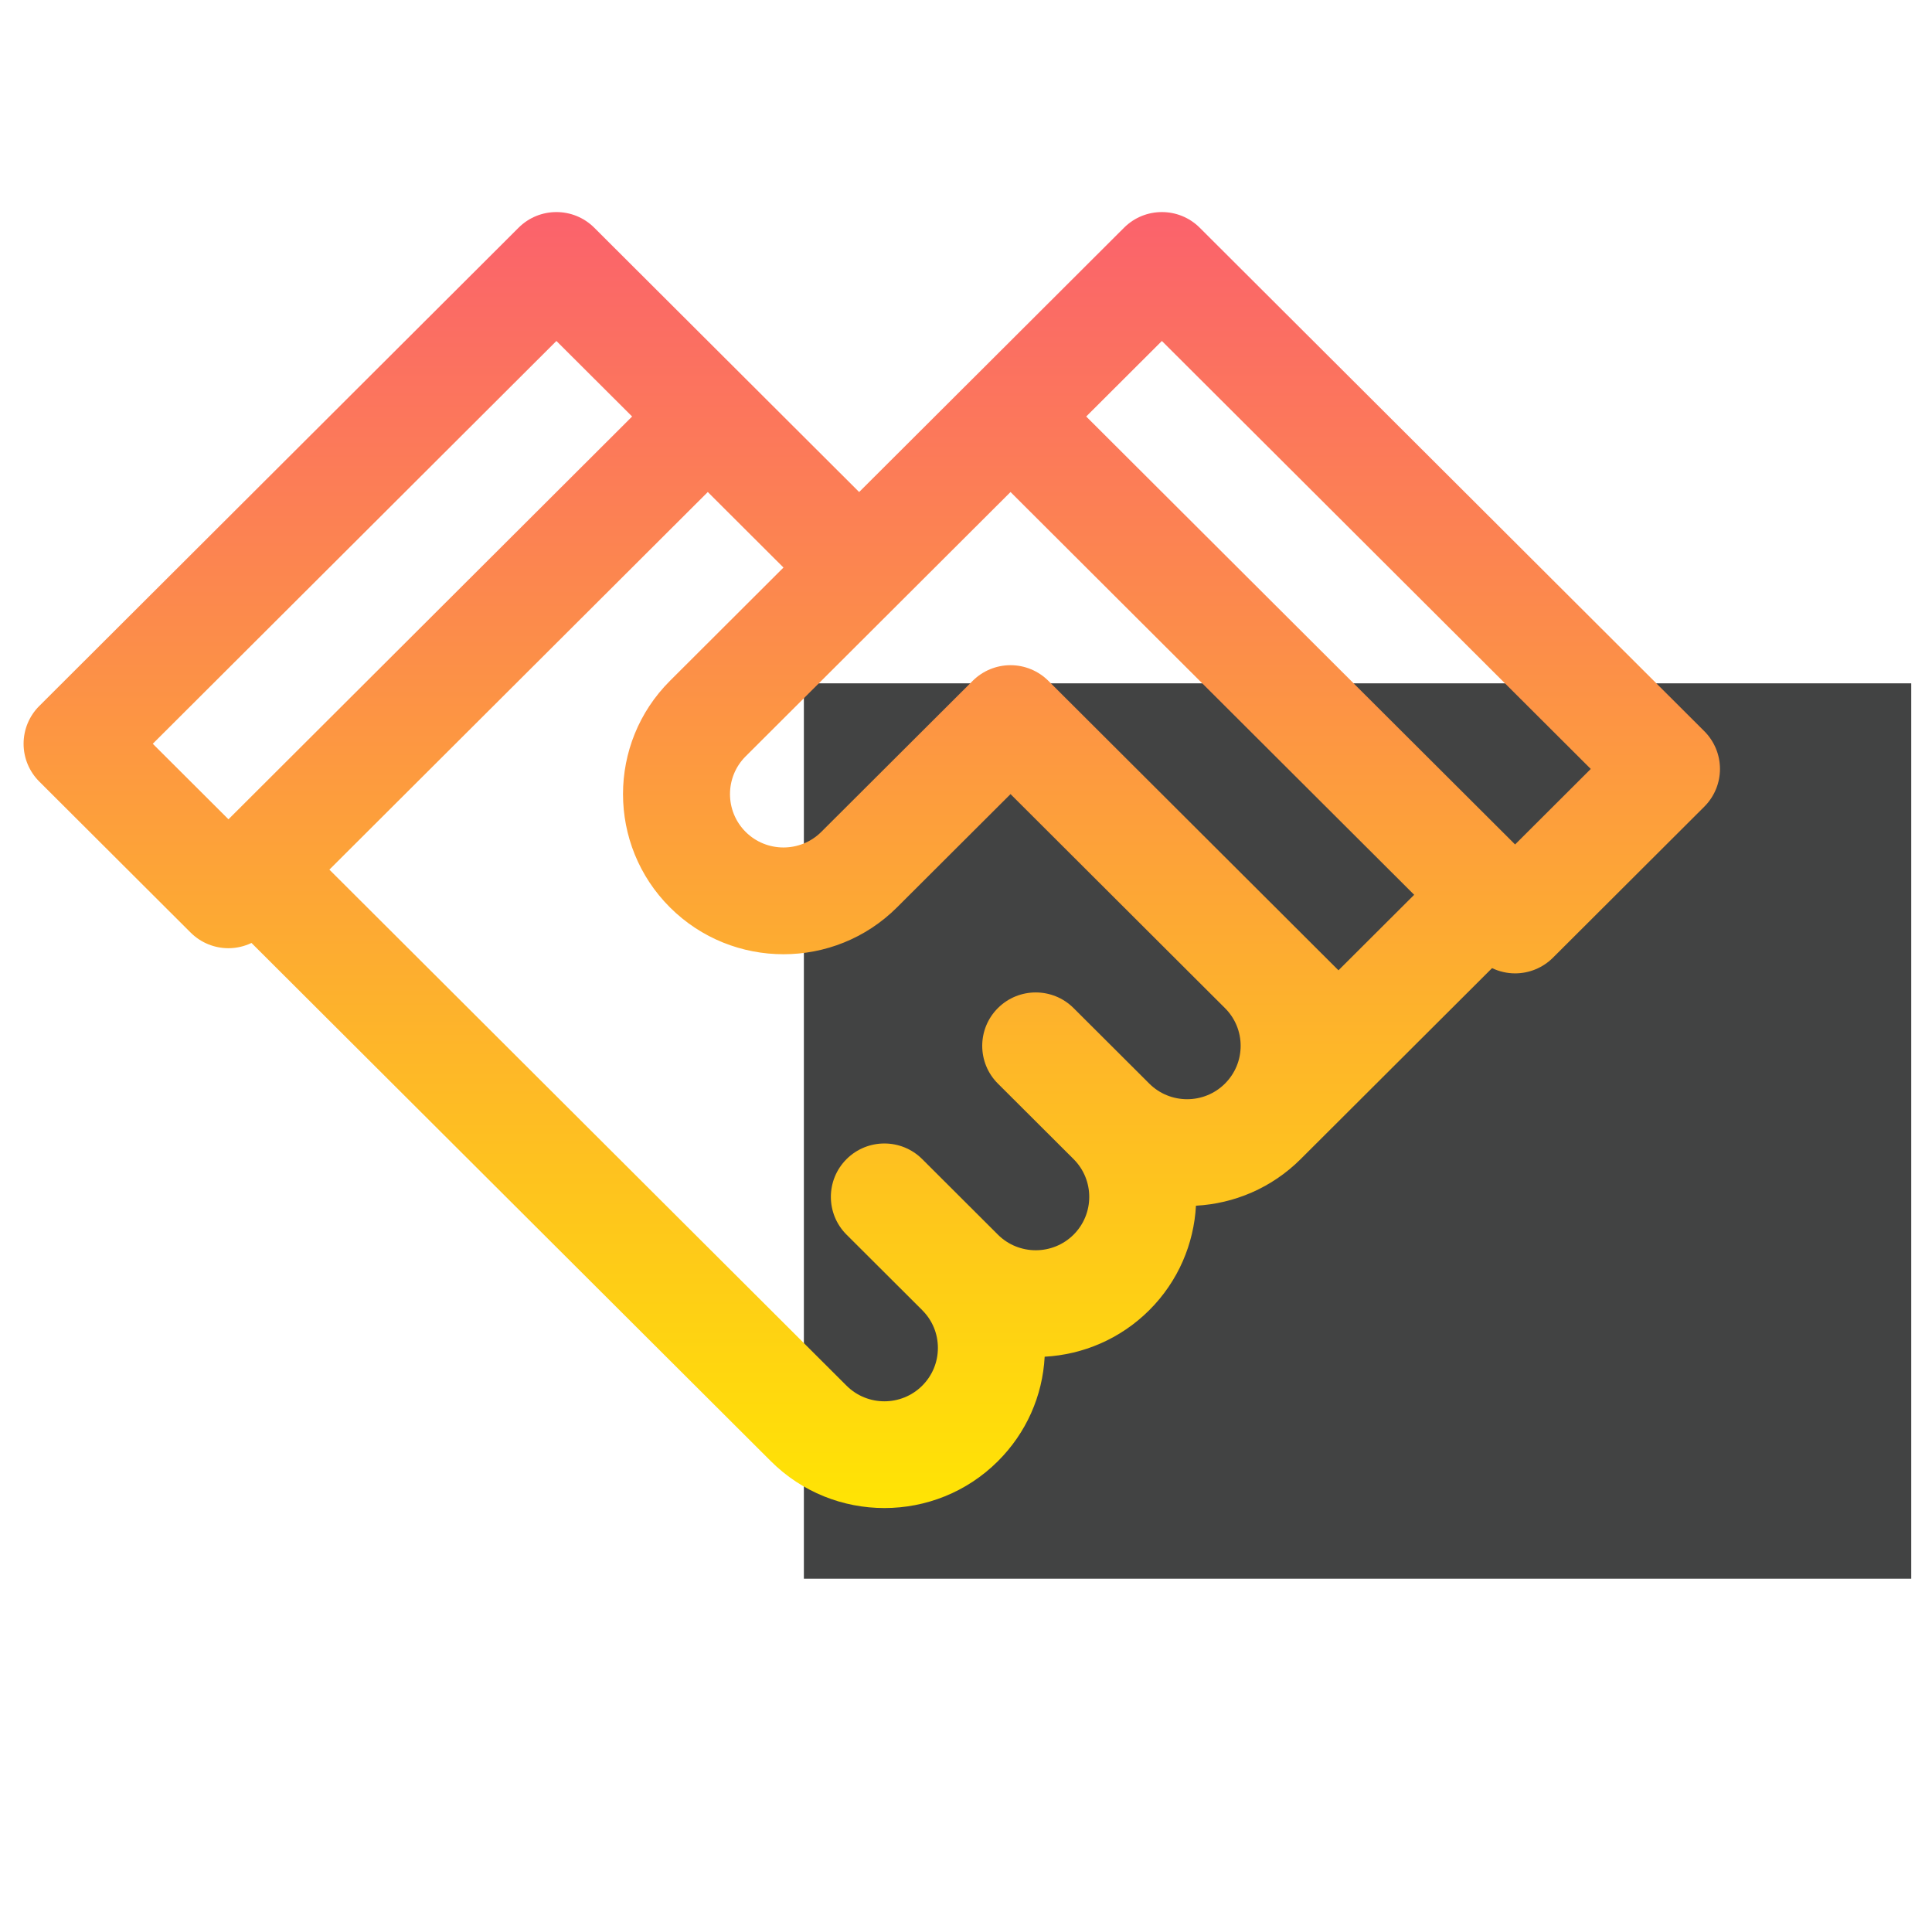 <svg width="82" height="81" viewBox="0 0 82 81" fill="none" xmlns="http://www.w3.org/2000/svg">
	<rect x="34.119" y="29" width="47" height="38" fill="#424343"/>
	<g clip-path="url(#clip0_8266_101974)">
		<path
			d="M72.335 31.03L50.92 9.664C50.033 8.779 48.595 8.779 47.708 9.664L41.284 16.074H41.283L36.465 20.881L31.647 16.074H31.647V16.074L25.222 9.664C24.335 8.779 22.897 8.779 22.01 9.664L1.666 29.962C1.24 30.387 1.001 30.964 1.001 31.565C1.001 32.166 1.24 32.742 1.666 33.167L8.091 39.577C8.534 40.02 9.116 40.241 9.697 40.241C10.032 40.241 10.366 40.165 10.674 40.018L32.717 62.011C32.717 62.011 32.718 62.012 32.718 62.012C34.046 63.337 35.791 64 37.536 64C39.281 64 41.026 63.337 42.354 62.012C43.553 60.816 44.249 59.254 44.339 57.578C45.956 57.489 47.547 56.831 48.779 55.602C50.012 54.371 50.672 52.783 50.76 51.169C52.378 51.081 53.97 50.422 55.203 49.192C55.204 49.191 55.205 49.19 55.206 49.189L63.328 41.086C63.63 41.23 63.963 41.309 64.305 41.309C64.907 41.309 65.485 41.07 65.911 40.645L72.335 34.235C72.761 33.81 73.001 33.234 73.001 32.633C73.001 32.032 72.761 31.455 72.335 31.03ZM6.484 31.565L23.616 14.471L26.829 17.676L26.153 18.351L9.697 34.77L6.484 31.565ZM45.567 52.397C44.681 53.28 43.241 53.28 42.355 52.398C42.355 52.398 42.355 52.397 42.354 52.397L39.142 49.192C38.255 48.307 36.817 48.307 35.93 49.192C35.043 50.077 35.043 51.512 35.93 52.397L39.142 55.601C39.142 55.601 39.142 55.602 39.142 55.602C39.143 55.602 39.143 55.603 39.143 55.603C39.572 56.031 39.807 56.599 39.807 57.204C39.807 57.809 39.571 58.379 39.142 58.807C38.257 59.691 36.816 59.691 35.93 58.807C35.93 58.807 35.929 58.806 35.929 58.806L13.98 36.906L30.041 20.881L33.253 24.086L28.435 28.894C28.434 28.894 28.434 28.895 28.434 28.895C25.778 31.546 25.779 35.858 28.435 38.509C29.763 39.834 31.508 40.497 33.253 40.497C34.998 40.497 36.743 39.834 38.071 38.509C38.071 38.509 38.071 38.509 38.071 38.509L42.89 33.701L50.919 41.713C50.92 41.713 50.92 41.713 50.92 41.714L51.993 42.784C52.421 43.212 52.657 43.78 52.657 44.384C52.657 44.989 52.42 45.557 51.993 45.985L51.991 45.987C51.991 45.987 51.991 45.987 51.99 45.988C51.105 46.87 49.666 46.87 48.78 45.988C48.779 45.988 48.779 45.987 48.778 45.986L45.566 42.782C44.679 41.897 43.241 41.897 42.354 42.782C41.467 43.667 41.467 45.102 42.354 45.987L45.565 49.19C45.565 49.191 45.566 49.191 45.567 49.192C46.452 50.076 46.452 51.513 45.567 52.397ZM56.809 41.179L55.204 39.578C55.204 39.578 55.204 39.577 55.203 39.577C55.203 39.577 55.203 39.577 55.203 39.577L54.133 38.508C54.133 38.508 54.132 38.508 54.132 38.508L44.496 28.894C44.07 28.469 43.492 28.23 42.89 28.23C42.288 28.23 41.71 28.469 41.284 28.894L34.859 35.303C33.974 36.187 32.533 36.187 31.647 35.304C30.762 34.42 30.762 32.983 31.647 32.099C31.647 32.099 31.647 32.099 31.647 32.099L38.07 25.69C38.071 25.69 38.071 25.689 38.072 25.689C38.072 25.688 38.073 25.688 38.073 25.687L42.89 20.881L60.022 37.974L56.809 41.179ZM64.305 35.838L46.102 17.676L49.314 14.471L67.517 32.633L64.305 35.838Z"
			fill="url(#paint0_linear_8266_101974)"/>
	</g>
	<defs>
		<linearGradient id="paint0_linear_8266_101974" x1="37.001" y1="9" x2="37.001" y2="64"
						gradientUnits="userSpaceOnUse">
			<stop stop-color="#FB626C"/>
			<stop offset="1" stop-color="#FFE404"/>
		</linearGradient>
		<clipPath id="clip0_8266_101974">
			<rect width="72" height="72" fill="white" transform="translate(1.001)"/>
		</clipPath>
	</defs>
</svg>

